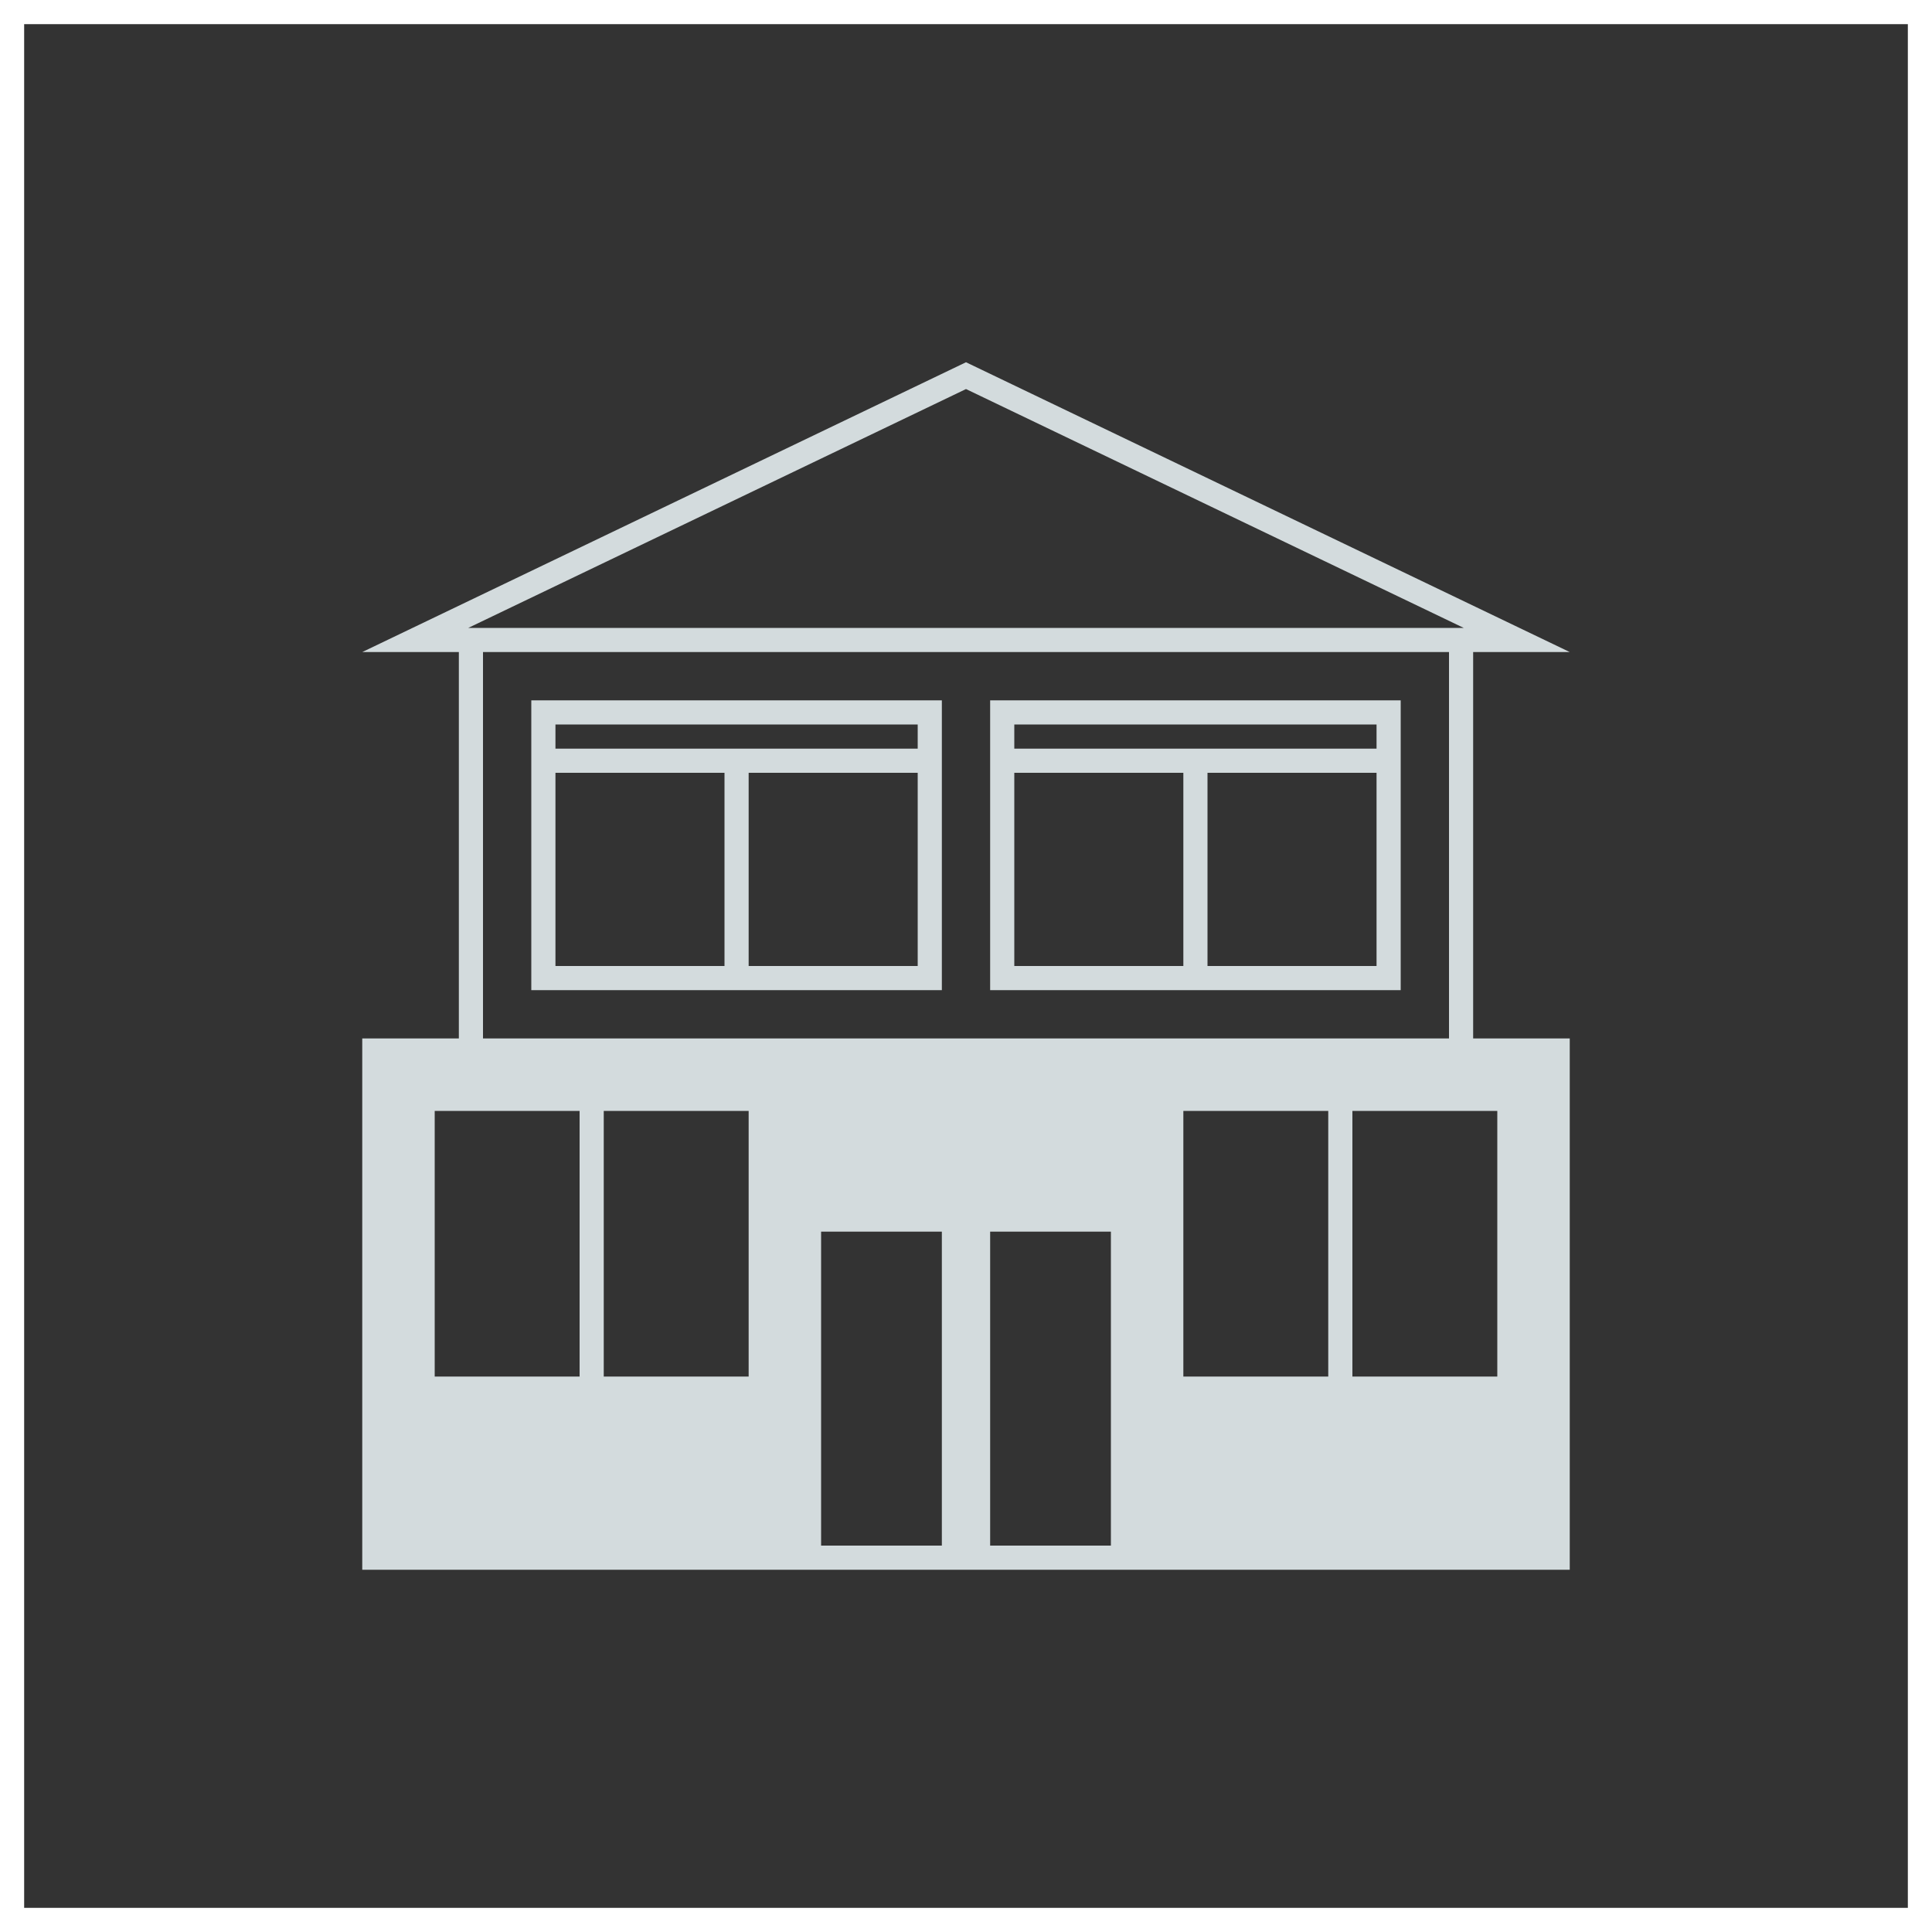 <svg width="80" height="80" viewBox="0 0 80 80" fill="none" xmlns="http://www.w3.org/2000/svg">
<rect x="0" y="0" width="80" height="80" fill="#333333" stroke="none"/>
<rect x="0.5" y="0.5" width="79" height="79" stroke="white"/>
<g clip-path="url(#clip0_4226_8653)">
<path d="M22 31V41H39V29H22V31ZM30 40H23V32H30V40ZM38 40H31V32H38V40ZM23 30H38V31H23V30Z" fill="#D3DBDD"/>
<path d="M41 31V41H58V29H41V31ZM49 40H42V32H49V40ZM57 40H50V32H57V40ZM42 30H57V31H42V30Z" fill="#D3DBDD"/>
<path d="M61 27H65L40 15L15 27H19V43H15V65H65V43H61V27ZM40 16.11L60.61 26H19.39L40 16.11ZM20 27H60V43H20V27ZM24 57H18V46H24V57ZM31 57H25V46H31V57ZM39 64H34V51H39V64ZM46 64H41V51H46V64ZM55 57H49V46H55V57ZM62 57H56V46H62V57Z" fill="#D3DBDD"/>
</g>
<defs>
<clipPath id="clip0_4226_8653">
<rect width="50" height="50" fill="white" transform="translate(15 15)"/>
</clipPath>
</defs>
</svg>
